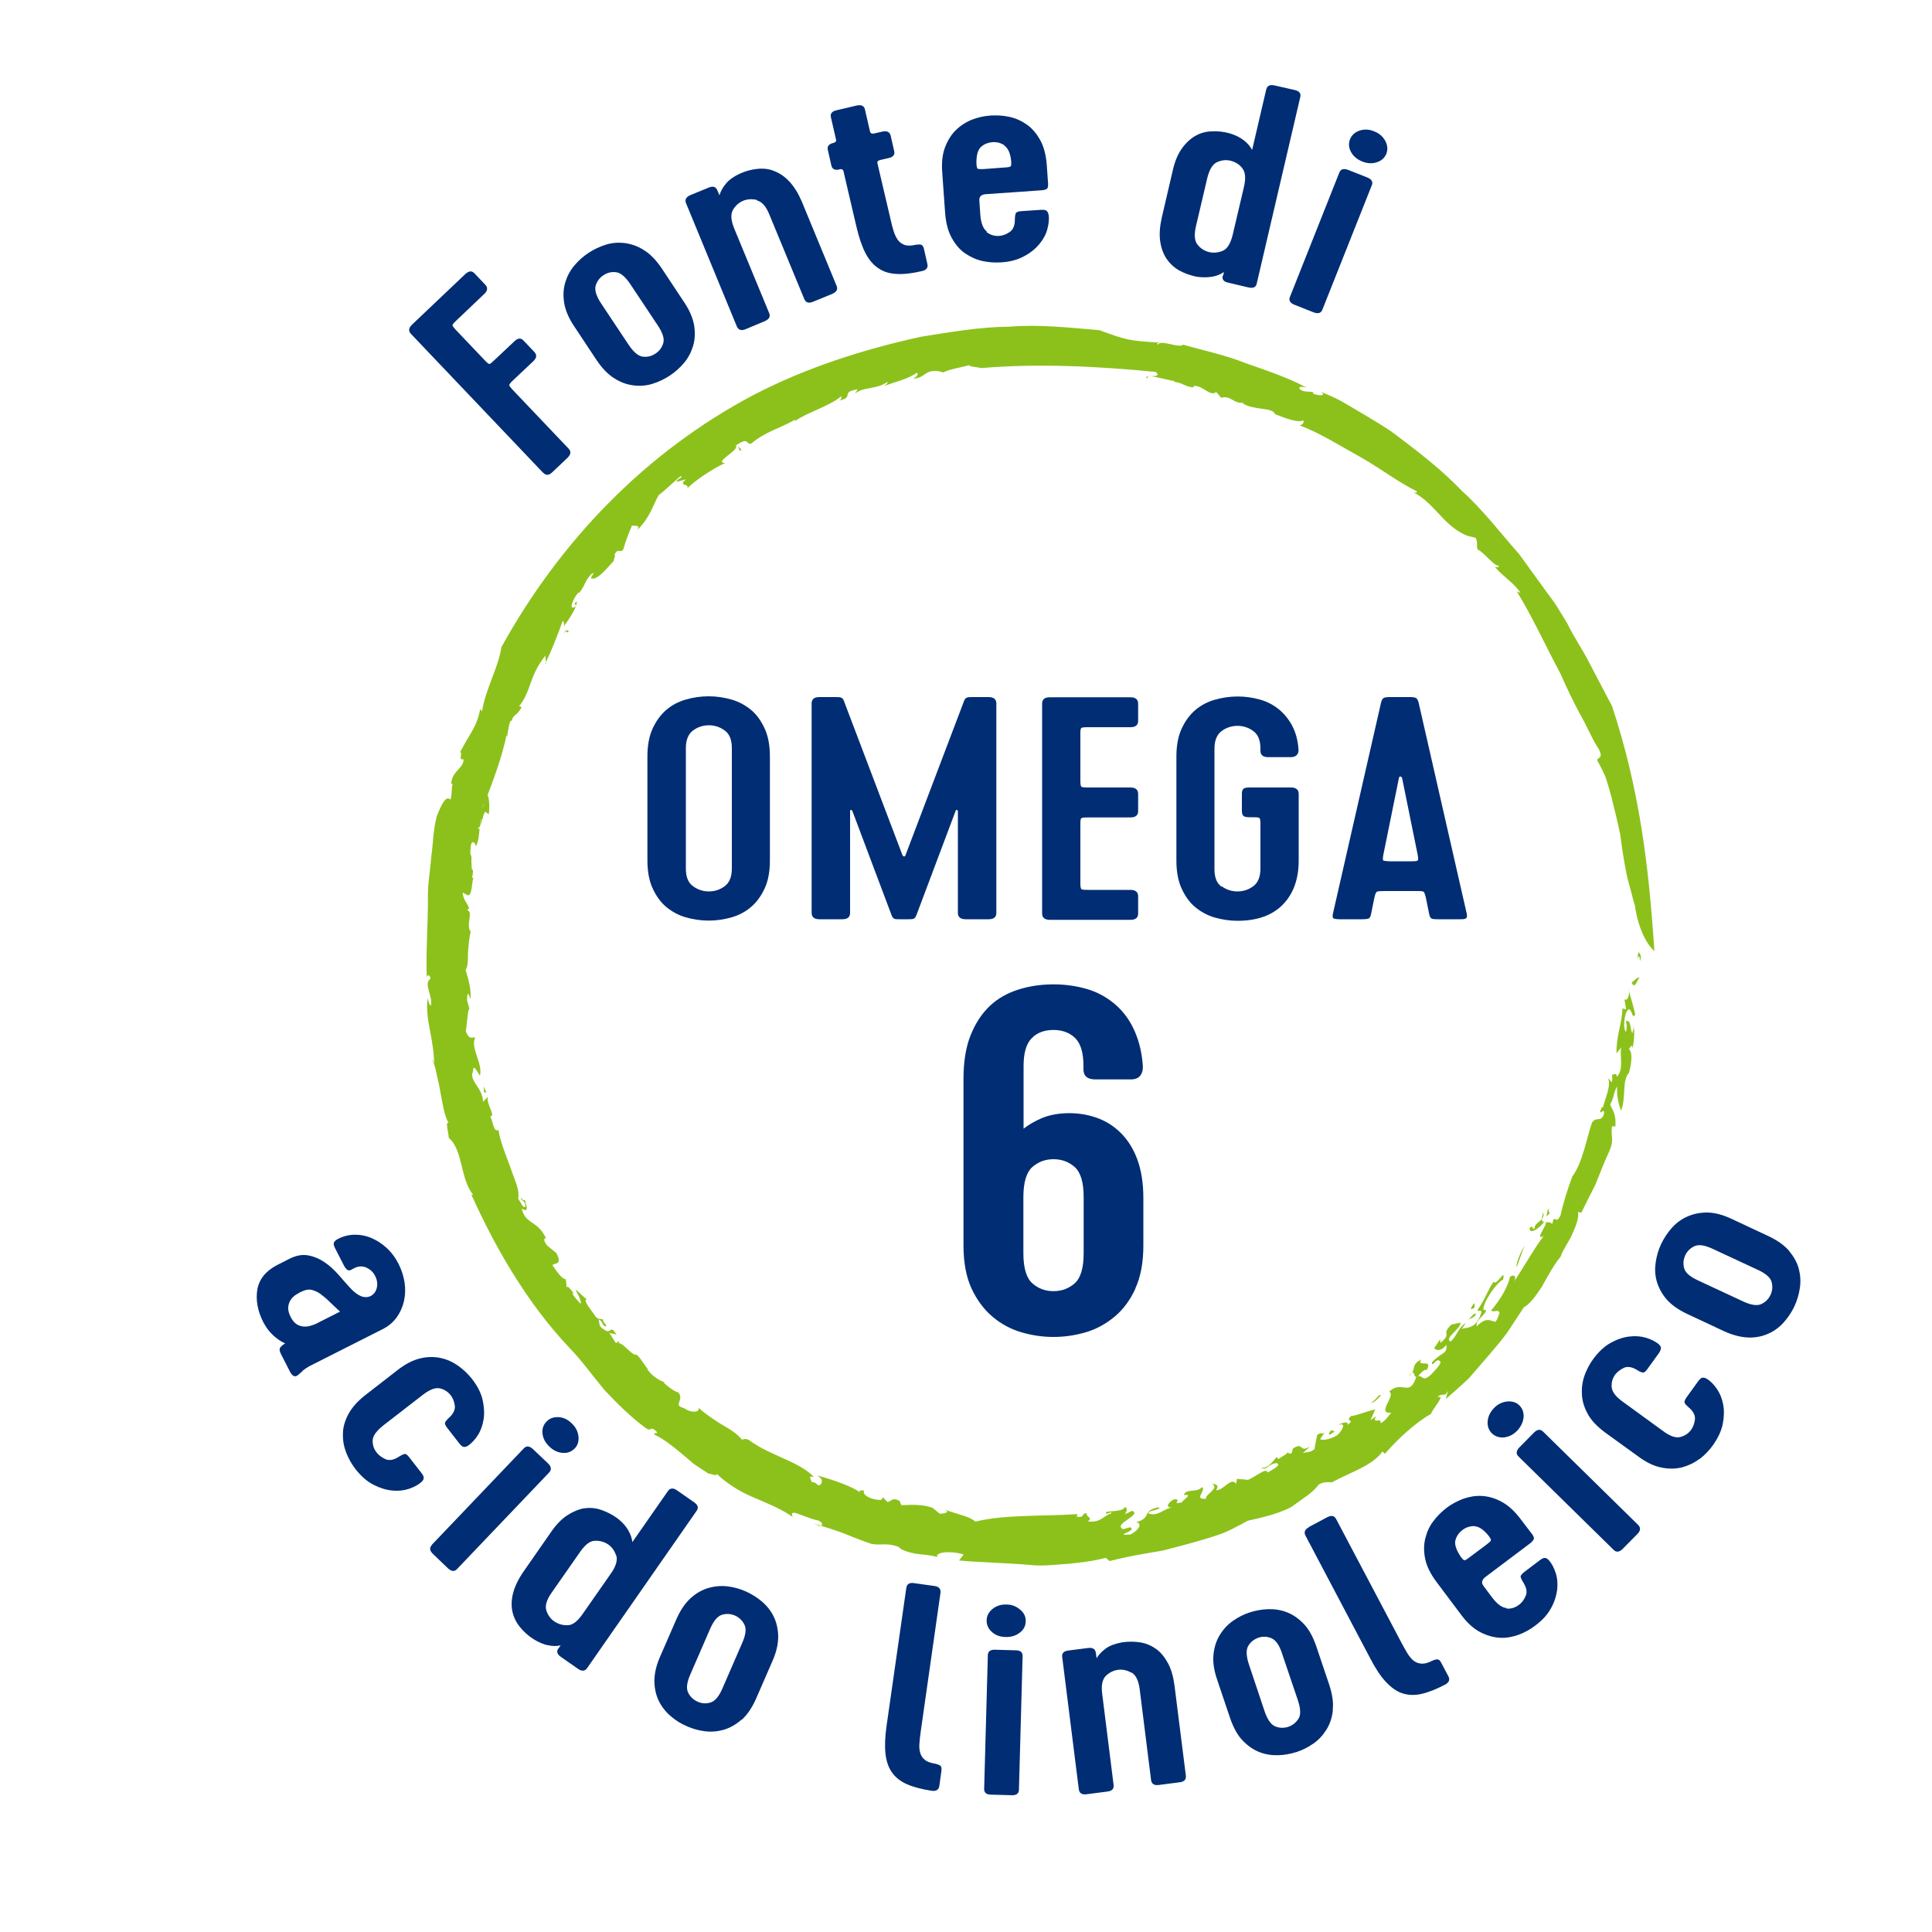 <?xml version="1.0" encoding="UTF-8"?> <svg xmlns="http://www.w3.org/2000/svg" id="Livello_1" data-name="Livello 1" viewBox="0 0 100 100"><defs><style> .cls-1 { fill: #8cc11b; } .cls-1, .cls-2 { stroke-width: 0px; } .cls-2 { fill: #002d74; } </style></defs><g><path class="cls-2" d="M28.1,24.46l-6.83-7.18c-.14-.15-.12-.3.05-.47l2.77-2.63c.18-.16.33-.18.47-.03l.56.59c.14.15.12.3-.05.47l-1.45,1.38c-.13.12-.2.21-.2.24,0,.04.05.11.15.22l1.55,1.63c.1.11.18.16.21.16.04,0,.12-.07.25-.19l1.05-.99c.18-.17.33-.18.47-.03l.56.59c.14.15.12.3-.05.47l-1.05.99c-.13.12-.2.21-.2.25,0,.04.05.11.15.22l2.92,3.07c.14.15.12.3-.05.47l-.79.75c-.18.17-.33.18-.47.03Z"></path><path class="cls-2" d="M35.93,16.86c.06.38.04.73-.06,1.06-.1.32-.25.61-.47.87-.21.25-.46.47-.73.65-.27.18-.57.32-.88.42s-.64.13-.98.09c-.34-.04-.67-.15-1-.36-.33-.2-.64-.52-.93-.95l-1.16-1.75c-.29-.43-.46-.84-.52-1.22-.06-.38-.04-.73.06-1.06.1-.32.25-.61.47-.87s.46-.47.73-.65c.27-.18.57-.32.88-.42s.64-.13.98-.09c.33.04.67.15,1,.36.33.2.64.52.93.95l1.16,1.75c.29.43.46.84.52,1.22ZM31.89,14.09c-.24-.03-.45.02-.66.16-.2.13-.33.31-.4.54-.06.23.03.53.28.91l1.43,2.15c.25.37.49.58.73.61.24.03.45-.02.66-.16s.33-.31.4-.54c.07-.23-.03-.53-.28-.91l-1.43-2.15c-.25-.37-.49-.58-.73-.61Z"></path><path class="cls-2" d="M39.18,10.35c-.25-.06-.49-.05-.71.04-.22.09-.4.25-.53.47-.13.22-.11.54.06.96l1.81,4.38c.08.19,0,.32-.22.42l-1,.42c-.22.09-.37.04-.45-.14l-2.63-6.38c-.08-.18,0-.32.22-.42l.95-.39c.22-.09.37-.05.45.14l.11.26c.06-.21.17-.41.33-.6.16-.2.4-.37.72-.52.31-.14.61-.22.92-.25.31-.03.6,0,.88.12.28.11.54.29.78.55.24.26.45.6.63,1.02l1.8,4.36c.08.19,0,.32-.22.42l-1,.41c-.22.09-.37.05-.45-.14l-1.81-4.38c-.17-.42-.38-.66-.63-.72Z"></path><path class="cls-2" d="M43.45,8.77c-.23.06-.38-.02-.42-.21l-.18-.79c-.05-.19.05-.32.28-.37.12-.03.17-.09.14-.19l-.26-1.13c-.05-.19.05-.32.28-.37l1.06-.25c.23-.05.38.02.42.21l.26,1.13c.02.1.09.13.21.11l.44-.1c.23-.05.37.02.42.21l.18.79c.05.2-.05.32-.28.37l-.44.1c-.12.03-.17.09-.14.19l.68,2.9c.05.22.1.43.16.61.06.18.13.33.22.45.09.12.21.2.35.25.15.05.34.04.57-.01.13-.02.23-.02.29,0,.06.03.1.09.13.2l.18.79c.05.19-.05.32-.28.37-.5.12-.94.17-1.31.15-.37-.02-.68-.11-.95-.3-.27-.18-.49-.44-.67-.79-.18-.35-.33-.8-.46-1.35l-.67-2.87c-.02-.1-.09-.13-.21-.11Z"></path><path class="cls-2" d="M51.07,12.02c.19.14.41.21.65.19.18-.01.36-.08.54-.2.18-.12.27-.34.27-.66,0-.13.02-.23.04-.3.03-.07.12-.11.29-.12l1.03-.07c.13,0,.22,0,.28.05.05.04.09.12.11.23.03.21,0,.45-.07.72-.07.27-.21.53-.41.77-.2.24-.46.46-.79.63-.32.18-.72.29-1.19.32-.32.02-.65,0-.97-.07-.32-.07-.62-.21-.9-.4s-.5-.46-.69-.8c-.19-.34-.3-.77-.34-1.28l-.15-2.1c-.04-.52.01-.96.15-1.32.14-.36.33-.66.57-.89.24-.23.52-.41.83-.53.31-.12.63-.19.96-.21.33-.02.65,0,.97.07.33.07.63.21.9.4s.5.46.69.8.3.77.34,1.28l.07,1c0,.12-.01.2-.06.24s-.15.07-.29.08l-2.87.2c-.24.02-.35.12-.34.32l.05.73c.03.45.15.74.34.89ZM52,7.53c-.19-.13-.4-.19-.63-.17-.24.02-.44.1-.6.25-.16.15-.24.44-.23.86.01.15.03.24.06.26.03.02.14.03.32.02l1.08-.08c.18-.01.28-.03.31-.06.03-.03.04-.11.03-.26-.04-.41-.16-.68-.35-.81Z"></path><path class="cls-2" d="M63.31,14.27l.04-.19c-.16.11-.36.2-.6.24s-.51.05-.83,0c-.33-.07-.63-.18-.9-.33-.27-.16-.48-.36-.65-.61-.16-.25-.27-.55-.32-.9-.05-.35-.02-.75.08-1.2l.57-2.45c.1-.45.25-.82.45-1.11.2-.29.43-.51.69-.67.26-.15.54-.24.85-.25.31-.02.63.01.95.1.31.09.56.22.75.37.19.15.33.32.42.49l.73-3.13c.05-.19.18-.26.42-.21l1.06.24c.24.06.33.18.28.37l-2.25,9.64c-.04.2-.18.26-.42.21l-1.06-.25c-.24-.05-.33-.18-.28-.37ZM64.3,8.7c-.16-.2-.37-.32-.6-.38-.24-.06-.47-.03-.7.07-.24.11-.4.38-.51.82l-.59,2.51c-.1.44-.07.76.09.95.16.2.36.32.6.38.23.05.47.03.7-.07.24-.1.4-.38.51-.81l.59-2.51c.1-.44.07-.76-.09-.95Z"></path><path class="cls-2" d="M66.77,15.36l2.55-6.42c.07-.19.22-.23.45-.15l1.01.4c.22.09.3.23.22.41l-2.55,6.42c-.07.19-.22.23-.45.15l-1.01-.4c-.22-.09-.3-.23-.22-.41ZM70.37,6.76c.24-.08.5-.07.76.04.26.1.45.27.57.49s.14.45.06.66c-.09.22-.25.37-.5.45-.25.08-.5.06-.75-.04-.27-.11-.46-.27-.58-.49-.12-.22-.14-.44-.05-.67.09-.21.25-.36.49-.44Z"></path></g><g><g><path class="cls-2" d="M39.58,45.98c-.18.39-.41.71-.7.96s-.63.43-1.01.54c-.38.11-.78.17-1.19.17s-.8-.06-1.19-.17c-.38-.11-.72-.3-1.01-.54s-.52-.57-.7-.96-.27-.88-.27-1.44v-5.39c0-.57.09-1.05.27-1.44s.41-.71.7-.96.63-.43,1.01-.54c.38-.11.78-.17,1.19-.17s.8.06,1.19.17c.38.11.72.3,1.01.54s.52.57.7.96.27.88.27,1.44v5.39c0,.57-.09,1.05-.27,1.44ZM37.51,37.81c-.24-.18-.52-.27-.82-.27s-.58.09-.82.27-.37.48-.37.91v6.24c0,.43.12.73.37.91s.52.27.82.27.58-.09.82-.27c.24-.18.37-.48.37-.91v-6.24c0-.43-.12-.73-.37-.91Z"></path><path class="cls-2" d="M46.31,47.56c-.07-.02-.13-.08-.17-.21l-2.02-5.37s-.04-.06-.07-.06-.05.02-.05.06v5.27c0,.22-.13.33-.4.33h-1.19c-.26,0-.4-.11-.4-.33v-10.84c0-.22.13-.33.4-.33h.89c.12,0,.2.01.26.04s.09.08.12.16l3.03,7.98s.04.07.08.07.07-.02.08-.07l3.03-7.98c.03-.08.07-.13.12-.16.05-.03.14-.04.26-.04h.89c.26,0,.4.11.4.33v10.84c0,.22-.13.33-.4.33h-1.19c-.26,0-.4-.11-.4-.33v-5.27s-.02-.05-.05-.06c-.03,0-.06.01-.07.06l-2.02,5.37c-.04.12-.1.19-.17.21s-.16.02-.27.02h-.44c-.11,0-.19,0-.27-.02Z"></path><path class="cls-2" d="M53.94,47.26v-10.84c0-.22.13-.33.4-.33h4.17c.26,0,.4.11.4.33v.89c0,.22-.13.33-.4.33h-2.19c-.2,0-.31.01-.35.04s-.05.12-.05.29v2.46c0,.16.02.26.05.29s.15.04.35.04h2.19c.26,0,.4.11.4.33v.89c0,.22-.13.33-.4.33h-2.19c-.2,0-.31.01-.35.04s-.05.12-.05.29v3.09c0,.16.02.26.05.29s.15.04.35.04h2.19c.26,0,.4.11.4.33v.89c0,.22-.13.33-.4.33h-4.17c-.26,0-.4-.11-.4-.33Z"></path><path class="cls-2" d="M63.23,45.87c.24.18.52.27.82.27s.58-.09.82-.27c.24-.18.37-.48.37-.91v-2.33c0-.16-.02-.26-.05-.29s-.15-.04-.35-.04h-.16c-.16,0-.26-.02-.32-.07-.05-.04-.08-.13-.08-.26v-.89c0-.12.03-.21.08-.25.05-.05.16-.07.32-.07h2.14c.26,0,.4.11.4.33v3.45c0,.95-.27,1.71-.81,2.27-.54.56-1.33.85-2.35.85-.41,0-.8-.06-1.19-.17-.38-.11-.72-.3-1.01-.54s-.52-.57-.7-.96-.27-.88-.27-1.44v-5.39c0-.57.09-1.05.27-1.44s.41-.71.7-.96.63-.43,1.01-.54c.38-.11.78-.17,1.19-.17.38,0,.75.05,1.12.15s.69.26.97.48c.28.22.52.5.71.84.19.34.31.76.35,1.25.01.12-.01.22-.08.3s-.17.12-.32.12h-1.17c-.26,0-.4-.11-.4-.33v-.11c0-.43-.12-.73-.37-.91-.24-.18-.52-.27-.82-.27s-.58.09-.82.27-.37.48-.37.91v6.24c0,.43.12.73.37.91Z"></path><path class="cls-2" d="M74.12,47.55c-.07-.02-.11-.09-.14-.21l-.18-.89c-.04-.16-.08-.26-.11-.29s-.14-.04-.33-.04h-1.76c-.18,0-.3.01-.34.04s-.08.12-.12.29l-.18.89c-.03.12-.07.19-.14.21s-.17.03-.3.03h-1.19c-.11,0-.19-.01-.27-.03s-.1-.1-.07-.25l2.49-10.92c.03-.12.07-.2.12-.24.05-.04.16-.06.32-.06h1.07c.16,0,.26.02.32.06.05.04.09.12.12.24l2.49,10.92c.03.14,0,.22-.07.25s-.16.03-.27.03h-1.19c-.13,0-.23-.01-.3-.03ZM71.59,44.54s.14.04.34.04h1.11c.2,0,.31-.01.34-.04.03-.03.03-.12,0-.29l-.81-3.99s-.04-.07-.08-.07-.07.02-.08.07l-.81,3.99c-.03.16-.03.26,0,.29Z"></path></g><path class="cls-2" d="M58.77,66.7c-.28.6-.64,1.09-1.09,1.46s-.94.64-1.49.8c-.55.16-1.1.24-1.66.24s-1.11-.08-1.66-.24c-.55-.16-1.05-.43-1.49-.8-.44-.37-.81-.86-1.09-1.46-.28-.6-.42-1.35-.42-2.24v-8.61c0-.89.12-1.65.37-2.27.25-.62.58-1.12.99-1.51.41-.39.91-.67,1.48-.85.57-.18,1.18-.27,1.82-.27.6,0,1.16.08,1.69.23s1,.4,1.41.73.76.76,1.02,1.29.44,1.16.5,1.92c.02.22-.02.4-.12.54-.1.14-.27.21-.5.21h-1.83c-.41,0-.62-.17-.62-.52v-.18c0-.67-.14-1.15-.42-1.43-.28-.28-.66-.43-1.13-.43s-.86.14-1.13.43c-.28.28-.42.76-.42,1.43v3.25c.27-.21.58-.39.93-.54.35-.15.78-.24,1.27-.26.56-.02,1.08.06,1.57.23.49.17.91.44,1.27.8s.65.82.85,1.37.31,1.21.31,1.99v2.45c0,.89-.14,1.64-.42,2.24ZM53.44,66.43c.31.27.67.4,1.09.4s.78-.13,1.09-.4c.31-.27.47-.79.47-1.56v-2.91c0-.77-.16-1.29-.47-1.56-.31-.27-.67-.4-1.09-.4s-.78.13-1.09.4c-.31.27-.47.79-.47,1.56v2.91c0,.77.16,1.29.47,1.56Z"></path><g><path class="cls-1" d="M84.88,49.75c-.02-.71-.24.38-.07-.47.1.1.17.24.07.47Z"></path><path class="cls-1" d="M84.64,46.92c-.1-.28-.16-.57-.24-.87-.09-.3-.17-.6-.23-.92-.13-.63-.22-1.28-.31-1.95-.14-.66-.3-1.32-.46-1.96-.09-.32-.18-.64-.28-.95-.12-.3-.27-.59-.42-.86-.13-.26.36-.05.05-.64-.35-.52-.59-1.16-.97-1.81-.35-.65-.69-1.36-1.02-2.11-.76-1.42-1.47-2.97-2.25-4.24l.19.08c-.3-.49-.93-.87-1.31-1.33.05-.05.2.08.18-.08-.25.02-.8-.74-1.08-.83-.1-.23.03-.32-.11-.61l-.4-.1c-.5-.18-.94-.54-1.36-.99-.43-.44-.86-.97-1.45-1.26.08,0,.21.04.16-.06-.95-.47-1.87-1.18-2.91-1.77-1.04-.57-2.07-1.24-3.15-1.64.12-.03.26-.13.18-.27-.21.16-.88-.09-1.45-.31-.14-.38-1.06-.18-1.68-.56l.08-.03c-.58.06-.69-.41-1.19-.26l-.26-.3c-.32.27-.69-.37-1.17-.31v.07c-.43-.02-.59-.25-.98-.28l-.03-.05c-.89-.16-1.38-.39-1.4-.12-.27-.26.88.03.45-.35-2.99-.29-6.03-.45-9.02-.2-.35-.07-.57-.06-.65-.15-.29.1-1.11.22-1.36.4.1-.02-.22-.11-.38-.1-.56-.01-.54.36-1.14.4.21-.13.28-.24.18-.31-.45.34-1.12.47-1.69.69.08-.07.21-.13.17-.21-.57.4-1.19.23-1.68.6l.15-.22c-.94.14-.15.41-.95.58.16-.11.08-.15.09-.22-.61.52-1.78.84-2.4,1.29.03-.04,0-.07,0-.07-.7.41-1.55.62-2.24,1.22-.31.11-.1-.39-.81.11.19.25-1.18.87-.56.91-.68.3-1.63.96-1.97,1.32.19-.29-.52-.09-.05-.48l-.49.13c-.02-.14.41-.25.2-.29-.24.2-.9.82-1.13.98-.3.54-.45,1.16-1.1,1.8.23-.38-.42-.09-.24-.32-.18.43-.36.86-.49,1.33-.19.23-.22-.12-.46.26.08.04-.02.22-.05.36-.1.06-.78.98-1.11.88-.19.02.28-.41-.03-.23-.38.41-.28.53-.63.98l-.04-.02c-.26.27-.55.96-.17.74.16-.2-.21-.03.09-.28-.01.32-.36.86-.69,1.31.07-.18,0-.21-.04-.32-.26.74-.55,1.48-.91,2.23.12.09-.07-.4.06-.47-.36.41-.61.9-.79,1.41-.18.51-.35.98-.68,1.32.04-.14.22.02.18.01-.24.45-.42.34-.5.68-.13-.02-.16.39-.23.73.02.2-.09.06,0-.22-.03.25-.17.84-.37,1.49-.2.65-.46,1.35-.66,1.87.09,0,.13.74.06.98l-.17-.14c-.17.2-.2.83-.37.83.09.58.33-2.08.32-1.32-.2.15.05,1.07-.17.85-.12.5-.05,1.02-.28,1.47.05-.13-.2-.46-.25-.05-.08.73.06.22.03.82l.02.38c.18.05-.12.64.13.4-.16.07-.07,1.05-.36.94l-.24-.13c0,.32.23.54.33.8-.02.04-.08.12-.12.1.38.08-.07.75.2,1.13-.08.33-.11.74-.14,1.11,0,.37,0,.7-.12.86.14.5.3.95.25,1.53-.04-.11-.06-.27-.14-.29-.09.37.01.45.09.78-.08-.07-.12.74-.19,1.16.19.49.36.28.49.32-.28.51.41,1.36.24,1.98-.11-.15-.35-.68-.35-.25-.25.53.5.84.51,1.6l.25-.26c-.1.37.44,1,.12,1.02.15.21.17.86.43.69.09.61.38,1.29.61,1.92.21.65.51,1.19.41,1.65.12.14.27.55.37.4.03-.33-.28-.31-.23-.46.08.14.17.13.21.13.1.37.21.65-.17.44.22.85.8.57,1.26,1.53-.13.02-.13.11.05.37l.49.4c.31.61-.04.49-.21.62.22.3.45.7.7.74l.05.51c-.04-.38.29.17.44.28l-.15-.11c-.03.11.27.42.42.58.07-.12-.15-.51-.26-.72.19.1.35.34.58.48-.22.06.24.57.4.82.16.3.39.17.45.25-.08.08.36.42.06.32-.1-.06-.1-.26-.3-.34.09.22-.07.32.35.57.31.19.25-.34.59.24-.15-.09-.24-.06-.38-.11l.34.53.16-.11c.02.09-.03.06-.02.11.27,0,.68.66.93.6.24.2.39.53.59.75l-.05-.03c.19.33.6.6.91.71l-.04.02c.14.14.5.44.76.51.31.41-.32.66.28.8.42.3.85.2.76-.02.33.32.74.58,1.14.84.42.24.82.47,1.1.81.15,0,.11-.08.36.02,1.08.82,2.58,1.09,3.37,1.92-.38-.1-.1.16-.13.26.35,0,.29.31.51.09.04-.17.09-.23-.22-.43.78.2,1.91.6,2.27.91-.18-.15,0-.14.17-.13-.14.24.4.49.87.49l.1-.14.23.24c.18,0,.27-.29.66-.03,0,.07.02.14.08.2.48-.03,1.14-.05,1.61.14l.36.3c.22,0,.59-.08.24-.21.81.27,1.35.37,1.6.62,1.52-.38,3.6-.27,5.29-.39l-.04.13c.46.09.22-.23.54-.16-.14.13.37.24.02.4.67.11.82-.29,1.23-.41.04-.17-.32.16-.27-.06.06-.07.91-.01.97-.27.18.07.08.27,0,.38l.38-.18c.54.21-1.03.68-.47.95l.37-.1c.4.2-.95.44,0,.38.4-.18.68-.59.3-.64.83-.21.29-.62,1.17-.77.13.04-.04.1-.22.15-.18.04-.38.1-.27.18.47.15.81-.3,1.19-.32-.43.01-.14-.32.11-.43.47,0-.23.3.4.16.07-.17.61-.42.09-.38.14-.37.67-.08.94-.41.27.16-.49.67.23.6-.16-.16.74-.56.29-.75.28-.03.36.12.21.32.42-.01.77-.71,1.04-.34l.05-.26c.14.03.33.02.56.06.16-.06.4-.22.61-.34.2-.12.37-.2.42-.04.09-.08.81-.41.44-.49-.5.08-.44.4-.82.23.42.08.63-.34.84-.54l.1.1c.13-.12.49-.26.52-.43-.08.12.02.17.15.14l.07-.25c.57-.39.31.25.88-.11-.12.13-.26.24-.39.36.08-.09.39,0,.63-.23.02-.22.11-.54.13-.71.28-.26.25.09.47-.26l-.3.44c-.03.09.43.09.87-.18.25-.22.53-.7.05-.53.21-.13.58-.22.48,0,.46-.35-.17-.12.19-.47.24,0,.83-.25,1.25-.34l-.24.56.28-.21c-.22.47.29.01.24.37.22-.11.4-.36.55-.55-.81.09.28-.92-.11-1.09.69-.63,1.05.33,1.41-.77-.18.04-.03-.49-.4-.01.46-.36.04-.55.65-.89-.27.46.67-.09.27.57-.05-.13-.37.21-.43.31.28-.06.21.32.67-.09.25-.28.63-.63.43-.72-.16-.14-.4.4-.38.08.5-.54.81-.41.74-.9-.28.37-.53.28-.63.17.11-.14.2-.3.3-.45l.03.18c.65-.56-.02-.37.56-.95l.47-.1c.05.31-.89.82-.5.98.38-.39.35-.66.77-.97-.05.11-.15.23-.2.33.14-.13.67.07.96-.71.16-.39-.04-.17-.15-.27.49-.73.52-1.03.84-1.48.16.26.62-.78.49-.11-.31.13-1.04,1.14-1.02,1.57.23-.02.12.11-.03.29-.17.17-.38.38-.31.56.49-.51.72-.28.96-.23.13-.15.18-.37.22-.48-.11-.2-.27.02-.44-.11.52-.6.89-1.29.98-1.75.24-.15.36.03.19.29.52-.79,1.01-1.67,1.55-2.4-.59.33.45-.89,0-.69-.31.38-.73.6-.73.3.17-.24.12.08.25.01.04-.4.56-.36.46-.84-.27.82.29.34.46.61.14-.63.16.11.43-.45.14-.63.37-1.37.61-2.01.54-.72.76-2.06,1.02-2.79.23-.35.45,0,.61-.42.12-.51-.41.29-.08-.42l.04.09c-.01-.24.55-1.33.19-1.64l.26.3c.06-.14.02-.28.02-.4.1.02.24-.13.25.12.37-.42.14-1,.22-1.52l-.24.3c-.02-.9.27-1.46.31-2.32l.19.04-.09-.52c.18.14.32-.32.18-.61.13.46.27.92.38,1.39-.16.36-.18-.43-.39-.22-.18.18-.26.97-.09,1.13.07-.3.03-.32,0-.56.28-.07.2.39.33.65.01-.16.13-.38.05-.43.08.33.05.66-.03,1.19-.05-.37-.19.17-.24.02.22.08.22.6.05,1.24-.38.4-.14,1.24-.41,1.97-.15-.37-.23-.79-.21-1.26-.23.43-.12.51-.36.94.11.27.33.5.27,1.14l-.17-.02c-.09.56.14.64-.15,1.31-.26.57-.49,1.16-.71,1.71-.27.53-.52,1.03-.73,1.46l-.17-.04c.05.32-.11.73-.3,1.15-.19.42-.49.81-.6,1.16-.39.48-.69,1.06-.98,1.57-.32.49-.63.9-.93,1.06-.29.45-.58.88-.86,1.31-.3.41-.63.79-.96,1.18-.33.38-.67.77-1.01,1.17-.38.36-.78.71-1.2,1.08l.11-.44c-.17.4-.29.07-.55.35.46-.15-.23.56-.33.86-.88.5-1.79,1.38-2.39,2.07l-.12-.12c-.56.76-1.65,1.06-2.61,1.59-.14.01-.4-.05-.68.11-.41.51-.7.63-1.43,1.17-.57.32-1.6.58-2.25.71-.54.29-1.08.6-1.67.78-.59.19-1.18.36-1.79.52l-.91.24-.93.16c-.62.11-1.24.23-1.86.39l-.2-.17c-.6.17-1.25.24-1.91.31-.66.04-1.34.14-2.01.06-1.33-.11-2.62-.13-3.67-.23l.24-.31c-.63-.2-1.49-.14-1.37.13-.32-.1-.74-.12-1.12-.17-.38-.08-.72-.17-.89-.36-.64-.23-.84-.05-1.4-.15-.65-.22-1.07-.4-1.5-.57-.43-.16-.86-.29-1.47-.48l.29.13c.16-.02.22-.16-.07-.29-.24-.04-.65-.2-.95-.31-.29-.12-.5-.16-.37.13-.57-.41-1.31-.71-2.04-1.02-.74-.31-1.41-.75-1.9-1.22.04.16-.26,0-.42-.01-.26-.16-.51-.33-.76-.5-.23-.2-.46-.39-.69-.58-.45-.38-.89-.72-1.34-.93-.12-.16.36.03-.02-.27-.26-.14-.1.11-.42-.06-.79-.58-1.5-1.29-2.16-1.99-.62-.75-1.17-1.52-1.79-2.16-2.18-2.29-3.85-5.19-5.09-7.94h.09c-.68-.82-.52-2.33-1.26-2.94-.01-.25-.2-.9-.01-.77-.21-.36-.3-.92-.41-1.52-.05-.3-.11-.61-.19-.91-.06-.31-.13-.61-.24-.88,0,.11.04.17.09.28,0-.6-.1-1.14-.2-1.69-.11-.55-.21-1.11-.14-1.74.04.12.08.35.17.38.13-.49-.41-1.11-.02-1.39-.02-.27-.21-.19-.19-.02-.05-1.36.06-2.74.06-4.16-.02-.71.12-1.41.17-2.12.1-.7.1-1.43.29-2.12.74-1.91.69.04.79-1.57.11-.1-.12-.13-.04-.13.03-.63.67-.79.63-1.25-.29.09-.03-.31-.17-.37.58-1.1.84-1.26,1.04-2.22l.09.12c.18-1.16.86-2.3,1-3.32,3.06-5.54,7.5-10.12,13.04-13.05,2.75-1.43,5.68-2.36,8.68-3.02,1.52-.24,3.03-.51,4.58-.52,1.54-.13,3.1.05,4.65.18,1.42.51,1.5.55,3.11.64-.08.04-.18.04-.08.11.14-.29,1.1.21,1.31,0,1.11.32,2.2.54,3.24.96,1.06.37,2.13.72,3.19,1.28-.35-.14-.62-.01-.21.17l.49.04.04.1c.29.09.66.12.41-.1.34.15.69.29,1.02.47l.97.57c.64.39,1.3.75,1.89,1.2,1.19.9,2.37,1.81,3.39,2.88,1.1.99,1.99,2.18,2.96,3.27l1.29,1.78c.21.3.44.58.64.89l.57.93c.29.63.78,1.32,1.16,2.08.4.76.8,1.53,1.15,2.19,1.41,4.27,1.9,8.22,2.19,12.68,0,0-.75-.59-1.01-2.36Z"></path><path class="cls-1" d="M84.86,50.61c-.15.15-.25.64-.41.23.13-.04.29-.29.41-.23Z"></path><path class="cls-1" d="M80.21,62.8s-.13.14-.17.16c.06-.15.02-.33.14-.41-.06.15,0,.16.03.25Z"></path><path class="cls-1" d="M78.51,65.57c-.08-.11.2-.76.4-1.11l-.4,1.11Z"></path><path class="cls-1" d="M76.32,67.69c-.25.13-.23.05-.03-.23.06.02.02.13.03.23Z"></path><path class="cls-1" d="M76.4,68.04c-.17.19-.3.23-.44.27.09.06.34-.47.44-.27Z"></path><path class="cls-1" d="M71.46,72.25c-.12.1-.33.39-.52.36.19-.02.51-.58.52-.36Z"></path><path class="cls-1" d="M69.09,74.11c-.09.04-.13.04-.21.13-.18.05-.07-.13.05-.22l.16.09Z"></path><polygon class="cls-1" points="25.04 56.24 25.18 56.55 25.05 56.53 25.04 56.24"></polygon><path class="cls-1" d="M29.18,32.81c.11-.32.23-.12.27-.16-.16.25-.07-.18-.27.16Z"></path><polygon class="cls-1" points="38.38 23.28 38.29 23.33 38.19 23.1 38.38 23.28"></polygon></g></g><g><path class="cls-2" d="M15.67,70.96c-.09.08-.18.15-.24.21-.16.13-.3.07-.43-.19l-.46-.9c-.06-.12-.08-.21-.06-.28.02-.07.11-.16.28-.27-.15-.06-.28-.14-.41-.24-.12-.09-.25-.2-.38-.35-.13-.14-.24-.32-.35-.52-.29-.58-.39-1.14-.3-1.68.1-.54.44-.96,1.04-1.27l.59-.3c.37-.19.7-.25,1.01-.19.31.06.59.18.85.36.26.18.5.4.72.65.22.26.43.49.62.7.39.41.73.54,1.04.39.15-.08.26-.21.31-.41s.03-.4-.08-.62c-.1-.21-.26-.35-.48-.45-.22-.09-.45-.06-.7.09-.09.06-.17.08-.24.05-.06-.03-.13-.11-.2-.24l-.46-.9c-.06-.12-.08-.21-.06-.27.02-.06.07-.12.17-.18.27-.15.56-.23.86-.24s.6.04.89.16.56.29.81.52c.25.23.46.51.63.85.15.3.25.62.3.94.05.33.04.64-.03.96-.07.31-.2.6-.38.85-.19.26-.44.47-.77.63l-3.76,1.9c-.14.08-.25.16-.35.24ZM15.35,68.54c.11.07.23.11.36.12.13.01.26,0,.4-.05.14-.04.28-.1.42-.18l1.07-.54c-.19-.18-.37-.34-.54-.51-.17-.17-.33-.3-.48-.41s-.31-.17-.46-.21c-.15-.03-.31,0-.48.08l-.11.05c-.05.03-.13.07-.22.13s-.18.14-.25.24c-.07.1-.12.22-.14.37-.02.15.02.32.12.53.09.17.19.3.3.37Z"></path><path class="cls-2" d="M17.92,75.19c-.12-.31-.18-.63-.17-.97,0-.34.1-.68.28-1.02.18-.34.47-.67.88-.99l1.66-1.29c.41-.32.8-.52,1.18-.61.37-.09.73-.09,1.06-.02s.63.21.9.4c.27.19.51.42.71.67.29.37.48.74.56,1.1.08.36.1.7.05,1.01-.05.31-.15.59-.3.82-.15.23-.32.41-.49.53-.09.06-.17.08-.24.07s-.14-.07-.22-.17l-.63-.81c-.1-.13-.14-.23-.11-.29s.1-.14.19-.23c.24-.21.34-.43.31-.64-.03-.21-.1-.39-.21-.53-.15-.19-.34-.31-.57-.36-.23-.05-.53.07-.88.34l-2.04,1.58c-.35.28-.54.53-.55.77-.01.24.06.45.21.64.11.14.27.25.46.34.2.08.43.04.7-.14.11-.07.2-.11.27-.13s.16.04.26.18l.63.81c.08.1.12.19.11.26,0,.07-.05.14-.13.21-.16.14-.37.25-.63.34-.27.09-.55.12-.87.09-.31-.03-.64-.13-.97-.3-.33-.17-.64-.44-.93-.81-.2-.26-.36-.54-.48-.85Z"></path><path class="cls-2" d="M22.35,79.96l4.76-4.99c.14-.15.29-.13.47.03l.79.75c.17.17.19.32.05.47l-4.76,4.99c-.14.15-.29.13-.47-.03l-.78-.75c-.18-.17-.19-.32-.05-.47ZM28.9,73.35c.25.01.49.12.69.32.2.19.32.41.35.67s-.04.47-.19.63c-.17.17-.37.25-.63.23s-.48-.13-.68-.32c-.21-.2-.33-.42-.36-.67-.03-.25.04-.46.21-.63.16-.17.36-.24.62-.23Z"></path><path class="cls-2" d="M28.91,85.32l.11-.16c-.19.05-.41.05-.64,0-.24-.04-.49-.15-.77-.32-.28-.18-.52-.4-.71-.64-.19-.24-.32-.51-.38-.8-.06-.29-.05-.61.04-.95s.26-.7.52-1.08l1.44-2.07c.26-.38.54-.67.83-.86s.59-.32.88-.37c.3-.04.59-.02.88.08.29.1.58.24.85.44.26.2.44.41.56.62.12.21.19.41.21.61l1.84-2.64c.11-.16.27-.18.47-.04l.89.62c.2.14.24.29.12.45l-5.66,8.13c-.11.16-.27.18-.47.04l-.89-.62c-.2-.14-.24-.29-.12-.45ZM31.89,80.51c-.08-.24-.22-.44-.41-.57s-.43-.2-.68-.19c-.26,0-.51.2-.77.57l-1.48,2.12c-.26.37-.35.68-.27.92.08.24.22.44.42.57s.42.2.68.19c.26,0,.51-.2.77-.57l1.48-2.12c.26-.37.34-.68.27-.92Z"></path><path class="cls-2" d="M38.39,89c-.29.26-.6.43-.92.53-.32.09-.65.12-.98.08-.33-.04-.64-.13-.94-.26-.3-.13-.58-.3-.83-.52-.25-.21-.46-.47-.61-.77-.15-.3-.23-.64-.24-1.03,0-.39.09-.82.3-1.29l.84-1.93c.21-.48.46-.84.75-1.1s.6-.43.92-.52c.32-.09.65-.12.98-.08.33.04.65.13.94.26s.57.3.83.52c.25.21.46.47.61.77.15.3.23.65.24,1.03,0,.39-.09.82-.3,1.29l-.84,1.93c-.21.48-.46.84-.74,1.1ZM38.53,84.09c-.1-.21-.27-.37-.49-.47-.22-.09-.44-.11-.67-.04-.23.07-.43.31-.61.72l-1.03,2.37c-.18.41-.22.73-.11.94.1.21.27.37.49.47.22.1.45.11.67.04.23-.07.43-.31.61-.72l1.03-2.37c.18-.41.22-.73.11-.94Z"></path><path class="cls-2" d="M47.29,81.94l1.07.15c.24.03.34.15.32.35l-1.02,7.16c-.03.23-.06.44-.07.63-.02.19,0,.36.04.5.04.14.12.26.24.36.12.1.3.16.54.2.13.03.22.07.27.11.05.05.06.12.05.24l-.11.8c-.03.2-.16.28-.4.25-.51-.08-.94-.19-1.28-.34s-.6-.36-.78-.62c-.18-.26-.29-.59-.33-.98-.04-.39-.02-.87.06-1.43l1.02-7.13c.03-.2.16-.28.4-.25Z"></path><path class="cls-2" d="M50.94,92.58l.19-6.9c0-.2.13-.3.37-.29l1.08.03c.24,0,.36.11.35.31l-.19,6.9c0,.2-.13.3-.37.29l-1.08-.03c-.24,0-.36-.11-.35-.31ZM51.37,83.28c.2-.16.44-.24.73-.23.28,0,.51.1.71.27s.29.37.28.6c0,.24-.11.44-.31.59-.2.15-.44.23-.72.22-.29,0-.53-.09-.72-.26s-.28-.37-.27-.61c0-.23.11-.42.31-.59Z"></path><path class="cls-2" d="M58.56,86.58c-.22-.13-.45-.18-.69-.15-.24.03-.45.14-.63.31-.18.18-.25.49-.19.94l.59,4.71c.02.2-.08.31-.32.34l-1.08.14c-.24.03-.37-.05-.4-.25l-.86-6.85c-.03-.2.08-.31.32-.34l1.02-.13c.24-.03.37.05.4.25l.04.28c.11-.19.27-.35.47-.5s.48-.25.83-.32c.33-.05.65-.05.96,0,.31.05.58.17.82.34s.44.42.61.73c.17.31.28.7.34,1.15l.59,4.68c.02.2-.08.31-.32.34l-1.08.14c-.24.03-.37-.05-.4-.25l-.59-4.71c-.06-.45-.2-.73-.42-.86Z"></path><path class="cls-2" d="M68.99,88.51c-.04.38-.15.72-.33,1.01-.18.29-.4.53-.67.72s-.56.34-.87.44-.63.16-.96.17c-.33.01-.66-.04-.97-.16-.31-.12-.6-.32-.87-.6-.27-.28-.48-.67-.65-1.16l-.67-1.99c-.17-.49-.23-.93-.19-1.31.04-.38.15-.72.33-1.01.18-.29.4-.53.67-.72.27-.19.56-.34.87-.44s.63-.16.96-.17c.33-.01.66.04.97.16.31.12.6.32.87.6.27.28.48.67.65,1.16l.67,1.99c.16.49.23.93.18,1.31ZM65.8,84.79c-.22-.09-.45-.1-.67-.02-.23.08-.4.22-.52.42-.12.2-.11.52.03.95l.82,2.45c.15.43.33.68.55.77.22.09.45.09.67.02.23-.08.4-.22.53-.42s.11-.52-.03-.95l-.83-2.45c-.14-.43-.33-.68-.55-.77Z"></path><path class="cls-2" d="M67.74,79.04l.96-.51c.21-.11.37-.08.46.1l3.38,6.4c.11.2.21.39.31.55.1.16.21.29.32.38.12.09.25.14.41.15s.34-.04.55-.15c.12-.05.22-.08.28-.07.07.01.13.06.18.16l.38.72c.09.18.03.32-.18.43-.46.24-.87.4-1.23.48-.36.08-.69.06-.99-.04s-.58-.31-.85-.6-.53-.69-.79-1.19l-3.36-6.37c-.09-.18-.03-.32.18-.43Z"></path><path class="cls-2" d="M77.98,83.26c.24.02.45-.05.65-.2.14-.11.26-.26.34-.46.09-.2.04-.43-.13-.7-.07-.11-.11-.2-.13-.27s.05-.15.18-.26l.82-.62c.11-.08.19-.12.26-.11.07,0,.14.05.21.13.14.16.25.37.34.64.09.27.11.56.08.87-.04.31-.14.64-.32.96-.18.33-.45.63-.83.91-.26.2-.54.35-.86.47-.31.11-.64.17-.97.15s-.68-.12-1.02-.3c-.34-.18-.67-.48-.98-.9l-1.26-1.68c-.31-.41-.51-.81-.59-1.19-.08-.38-.08-.73,0-1.06.08-.33.21-.63.41-.89.2-.27.43-.5.69-.7s.55-.35.86-.47c.31-.11.64-.17.97-.15.34.02.67.11,1.02.3.34.18.67.48.98.89l.61.8c.07.1.1.18.08.24s-.09.14-.2.23l-2.3,1.73c-.19.15-.23.3-.11.46l.44.59c.27.36.53.55.76.56ZM76.32,78.99c-.23,0-.44.06-.62.2-.19.14-.31.32-.37.54-.05.21.04.49.28.85.09.12.15.18.19.18.04,0,.13-.05.27-.16l.87-.65c.14-.11.22-.18.23-.22s-.03-.12-.12-.24c-.26-.32-.5-.48-.73-.49Z"></path><path class="cls-2" d="M77,73.57c.02-.25.13-.48.33-.69.19-.2.42-.31.68-.34.26-.02.47.04.63.2.17.17.24.38.22.63-.03.25-.14.48-.33.68-.2.21-.43.32-.68.35-.25.02-.46-.05-.63-.21-.16-.16-.24-.37-.22-.62ZM83.52,80.22l-4.92-4.83c-.14-.14-.13-.29.04-.47l.76-.77c.17-.17.33-.19.47-.05l4.92,4.83c.14.14.13.3-.04.47l-.76.77c-.17.17-.33.19-.47.05Z"></path><path class="cls-2" d="M87.95,75.52c-.26.2-.56.34-.89.43-.33.08-.68.09-1.06.01-.38-.07-.78-.26-1.2-.57l-1.7-1.23c-.42-.31-.73-.63-.91-.96-.19-.34-.29-.67-.31-1.01-.02-.34.02-.66.13-.98.11-.31.26-.6.45-.86.28-.38.58-.66.9-.84.32-.18.64-.29.96-.33.31-.04.6-.02.87.06.27.08.48.19.65.32.08.08.13.14.13.21,0,.07-.03.15-.1.26l-.6.83c-.1.14-.18.2-.25.18-.07-.01-.16-.05-.27-.12-.27-.17-.51-.21-.7-.12-.19.09-.34.21-.45.35-.14.2-.2.41-.18.65.02.24.21.49.57.75l2.09,1.52c.36.27.66.37.89.31.23-.06.42-.18.56-.37.11-.15.17-.33.2-.54.02-.21-.08-.42-.33-.63-.1-.09-.17-.16-.2-.22-.03-.06,0-.16.1-.3l.6-.83c.08-.11.15-.17.21-.18.06-.01.15,0,.24.06.18.11.35.28.51.51s.27.5.33.81c.06.31.05.65-.02,1.01-.07.36-.25.74-.52,1.12-.19.26-.42.5-.68.7Z"></path><path class="cls-2" d="M92.61,64.76c.25.3.42.61.5.93s.1.65.05.98c-.05.33-.14.64-.28.94-.14.3-.32.57-.54.82-.22.25-.48.45-.79.59-.3.14-.65.22-1.03.21s-.81-.11-1.29-.33l-1.9-.89c-.47-.22-.83-.48-1.08-.77-.25-.3-.41-.61-.5-.93-.09-.33-.1-.65-.05-.98.05-.33.14-.64.28-.94.14-.29.32-.57.54-.82.22-.25.48-.45.79-.59.31-.14.65-.22,1.04-.22.39,0,.81.11,1.28.33l1.9.89c.47.22.83.48,1.08.77ZM87.71,64.5c-.22.1-.38.26-.48.47-.1.22-.12.44-.06.67.06.23.3.44.71.63l2.34,1.09c.41.19.72.24.94.14.22-.1.38-.26.48-.47.1-.22.12-.44.06-.67-.06-.23-.3-.44-.71-.63l-2.34-1.09c-.41-.19-.72-.24-.94-.14Z"></path></g></svg> 
